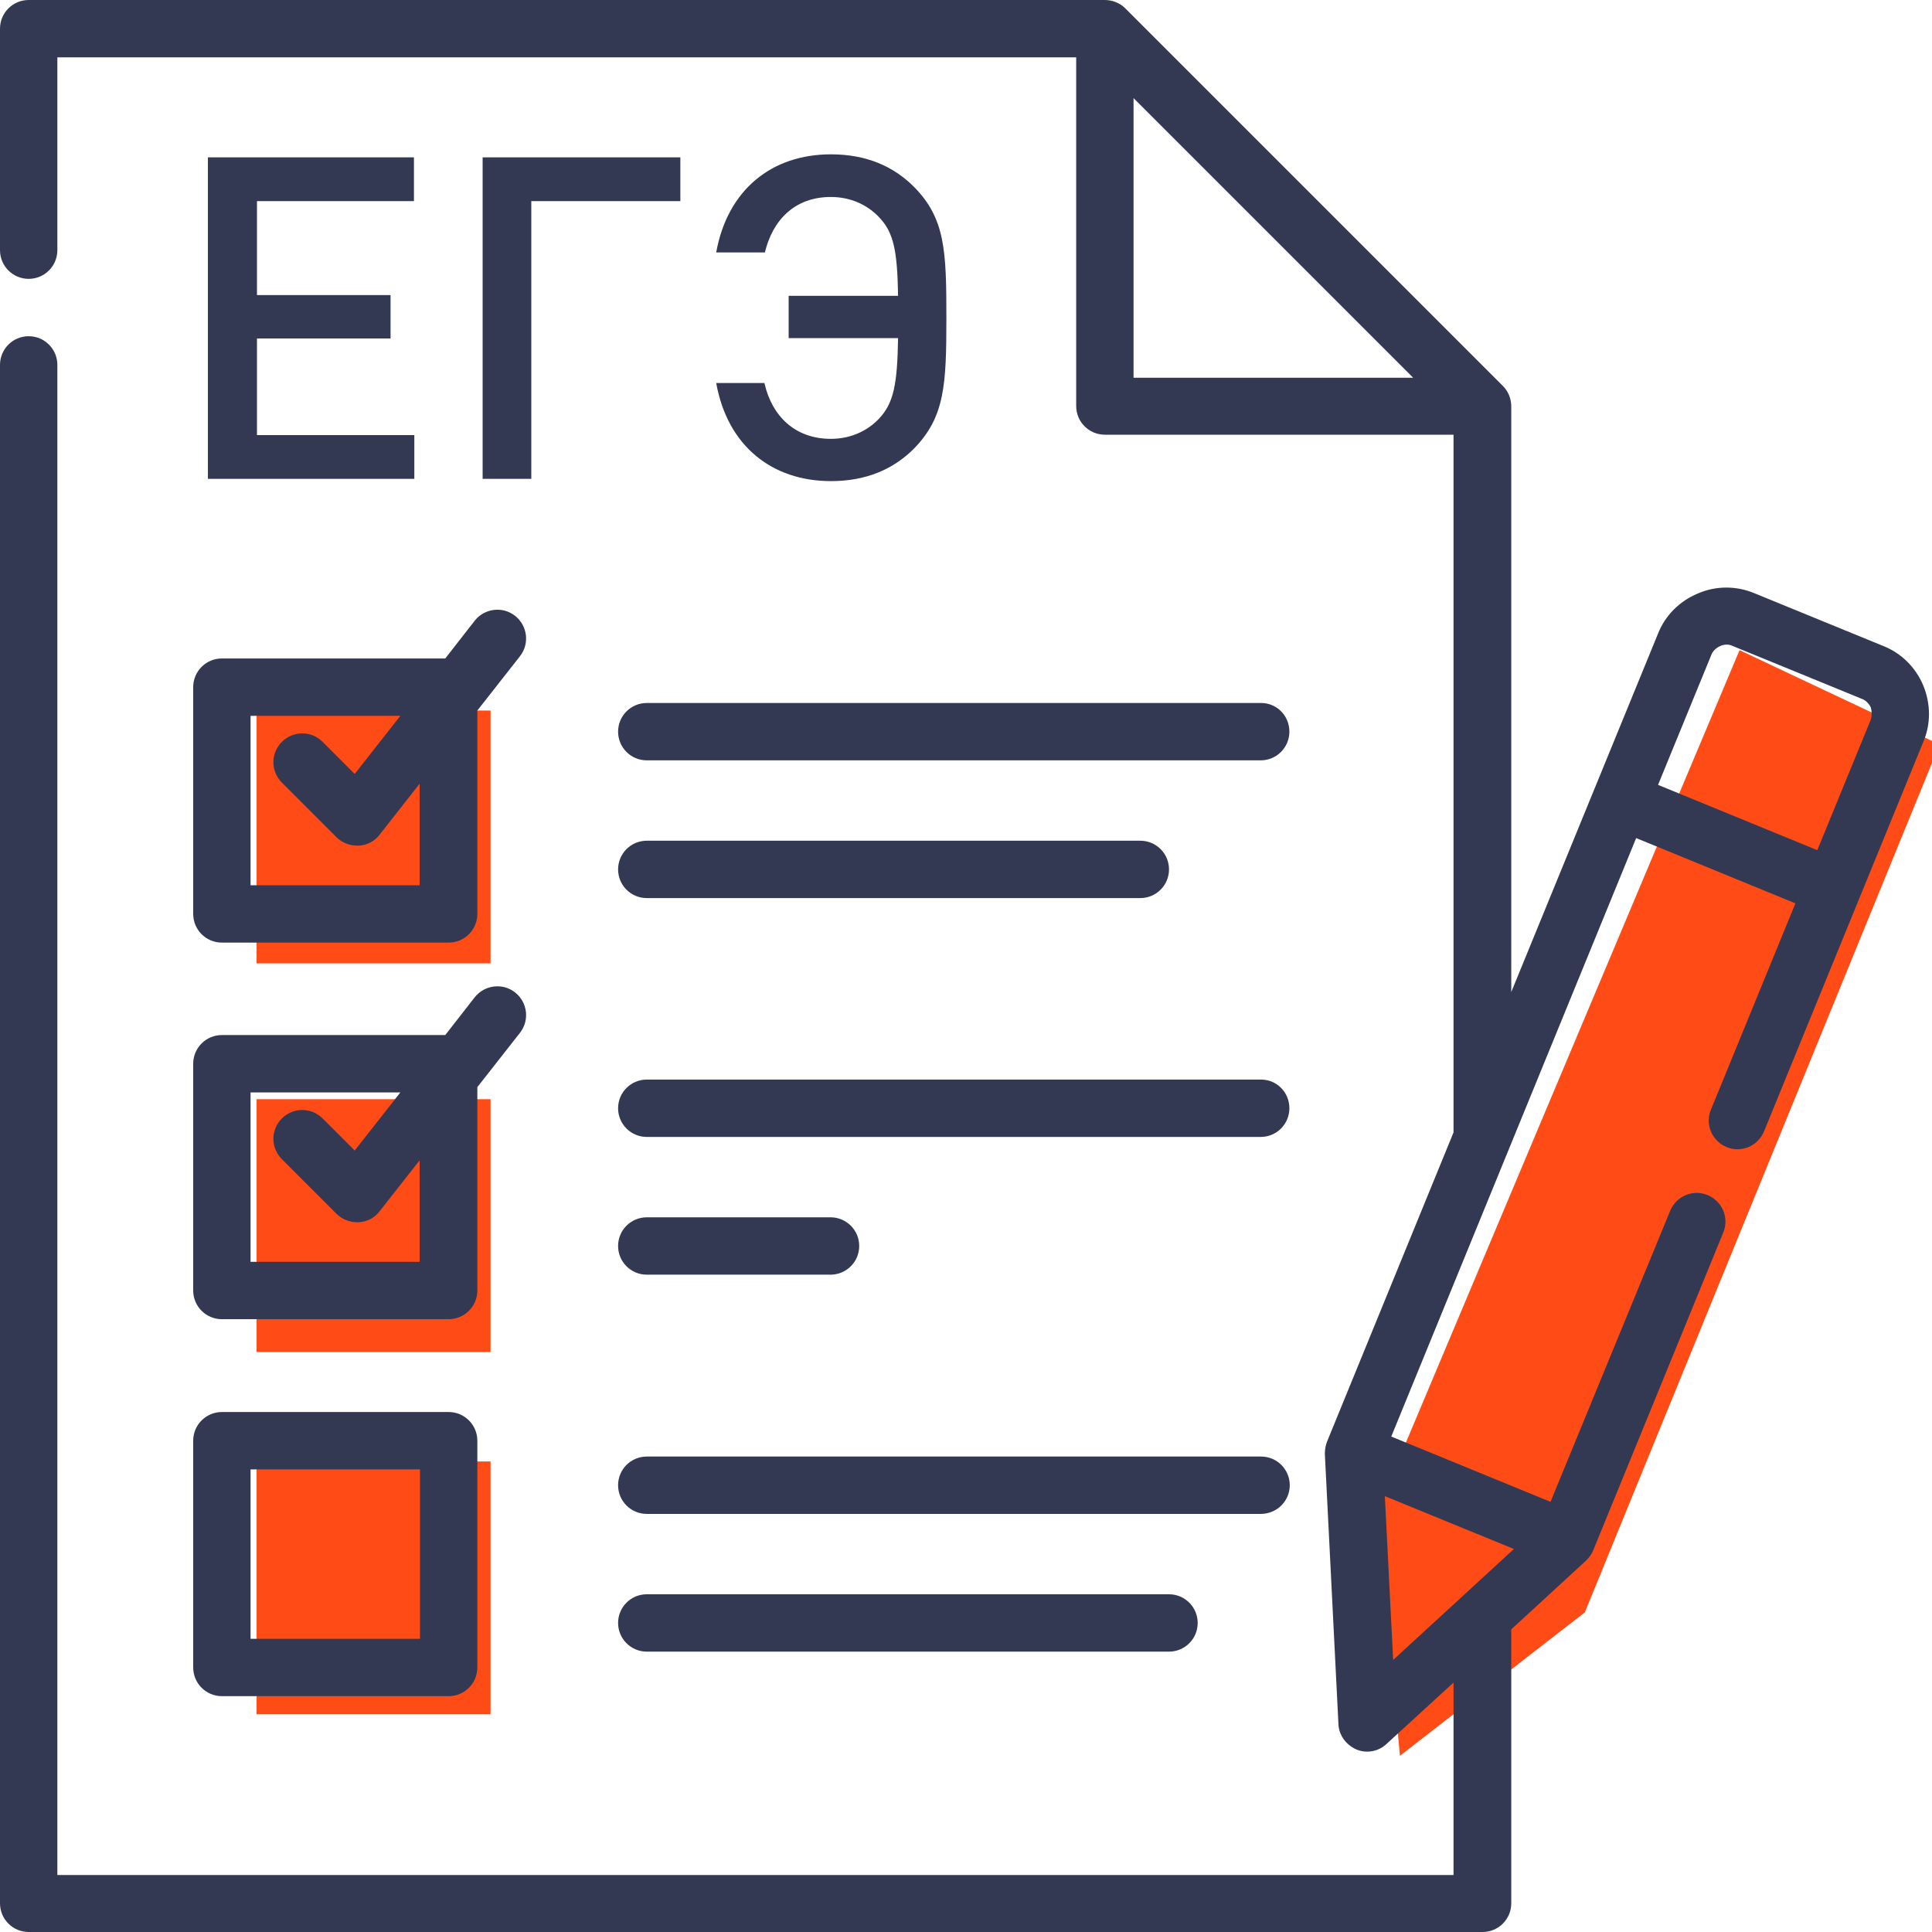 <?xml version="1.0" encoding="utf-8"?>
<!-- Generator: Adobe Illustrator 21.0.1, SVG Export Plug-In . SVG Version: 6.00 Build 0)  -->
<svg version="1.1" id="Слой_1" xmlns="http://www.w3.org/2000/svg" xmlns:xlink="http://www.w3.org/1999/xlink" x="0px" y="0px"
	 viewBox="0 0 512 512" style="enable-background:new 0 0 512 512;" xml:space="preserve">
<style type="text/css">
	.st0{fill:#FF4C17;}
	.st1{fill:#343953;}
</style>
<polygon class="st0" points="365,400.3 461,172.3 514,197.3 420,427.3 371,465.3 "/>
<rect x="68" y="188.3" class="st0" width="62" height="67"/>
<rect x="68" y="291.3" class="st0" width="62" height="67"/>
<rect x="68" y="387.3" class="st0" width="62" height="67"/>
<path class="st1" d="M509.7,181.7c-2-4.8-5.8-8.6-10.6-10.5l-34.2-14c-4.8-2-10.2-2-15,0.1c-4.8,2-8.6,5.8-10.5,10.6l-38.9,95V107.7
	c0-2-0.8-4-2.2-5.4L298.2,2.2c-1.4-1.4-3.4-2.2-5.4-2.2H7.6C3.4,0,0,3.4,0,7.6v58.7c0,4.2,3.4,7.6,7.6,7.6s7.6-3.4,7.6-7.6V15.2h270
	v92.4c0,4.2,3.4,7.6,7.6,7.6h92.4v184.9L351.7,382c-0.4,1-0.6,2.1-0.6,3.3l3.6,71.6c0.1,2.9,2,5.5,4.7,6.7c0.9,0.4,1.9,0.6,2.9,0.6
	c1.9,0,3.7-0.7,5.1-2l17.8-16.3v51H15.2V96.7c0-4.2-3.4-7.6-7.6-7.6S0,92.5,0,96.7v407.7c0,4.2,3.4,7.6,7.6,7.6h385.3
	c4.2,0,7.6-3.4,7.6-7.6v-72.6l19.8-18.2c0.8-0.8,1.5-1.7,1.9-2.7l34.5-84.3c1.6-3.9-0.3-8.3-4.2-9.9c-3.9-1.6-8.3,0.3-9.9,4.2
	L410.9,398l-42.2-17.3l64.9-158.6l42.2,17.3l-22.4,54.7c-1.6,3.9,0.3,8.3,4.2,9.9c3.9,1.6,8.3-0.3,9.9-4.2l42.2-103.2
	C511.7,191.9,511.7,186.6,509.7,181.7z M300.4,26l74.1,74.1h-74.1V26z M367,396.5l34.2,14l-32,29.4L367,396.5z M495.7,190.9
	l-14.1,34.4l-42.2-17.3l14.1-34.4c0.4-1.1,1.3-1.9,2.4-2.4c1.1-0.5,2.3-0.5,3.3,0l34.2,14c1.1,0.4,1.9,1.3,2.4,2.3
	C496.1,188.7,496.1,189.9,495.7,190.9z"/>
<path class="st1" d="M58.8,249.8h60.1c4.2,0,7.6-3.4,7.6-7.6v-53.9l11.3-14.4c2.6-3.3,2-8.1-1.3-10.7s-8.1-2-10.7,1.3l-7.8,10H58.8
	c-4.2,0-7.6,3.4-7.6,7.6v60.1C51.2,246.4,54.6,249.8,58.8,249.8z M66.4,189.7h39.7L94,205.1l-8.5-8.5c-3-3-7.8-3-10.8,0
	c-3,3-3,7.8,0,10.8l14.5,14.5c1.4,1.4,3.4,2.2,5.4,2.2c0.2,0,0.3,0,0.5,0c2.2-0.1,4.2-1.2,5.5-2.9l10.6-13.5v26.9H66.4V189.7z"/>
<path class="st1" d="M334.2,186.3H171.4c-4.2,0-7.6,3.4-7.6,7.6s3.4,7.6,7.6,7.6h162.7c4.2,0,7.6-3.4,7.6-7.6
	S338.4,186.3,334.2,186.3z"/>
<path class="st1" d="M171.4,238h130.8c4.2,0,7.6-3.4,7.6-7.6s-3.4-7.6-7.6-7.6H171.4c-4.2,0-7.6,3.4-7.6,7.6S167.2,238,171.4,238z"
	/>
<path class="st1" d="M51.2,342c0,4.2,3.4,7.6,7.6,7.6h60.1c4.2,0,7.6-3.4,7.6-7.6v-53.9l11.3-14.4c2.6-3.3,2-8.1-1.3-10.7
	s-8.1-2-10.7,1.3l-7.8,10H58.8c-4.2,0-7.6,3.4-7.6,7.6V342z M66.4,289.5h39.7L94,304.9l-8.5-8.5c-3-3-7.8-3-10.8,0
	c-3,3-3,7.8,0,10.8l14.5,14.5c1.4,1.4,3.4,2.2,5.4,2.2c0.2,0,0.3,0,0.5,0c2.2-0.1,4.2-1.2,5.5-2.9l10.6-13.5v26.9H66.4V289.5z"/>
<path class="st1" d="M334.2,286.1H171.4c-4.2,0-7.6,3.4-7.6,7.6s3.4,7.6,7.6,7.6h162.7c4.2,0,7.6-3.4,7.6-7.6
	S338.4,286.1,334.2,286.1z"/>
<path class="st1" d="M171.4,337.8h48.7c4.2,0,7.6-3.4,7.6-7.6s-3.4-7.6-7.6-7.6h-48.7c-4.2,0-7.6,3.4-7.6,7.6
	S167.2,337.8,171.4,337.8z"/>
<path class="st1" d="M51.2,441.9c0,4.2,3.4,7.6,7.6,7.6h60.1c4.2,0,7.6-3.4,7.6-7.6v-60.1c0-4.2-3.4-7.6-7.6-7.6H58.8
	c-4.2,0-7.6,3.4-7.6,7.6V441.9z M66.4,389.4h44.9v44.9H66.4V389.4z"/>
<path class="st1" d="M341.8,393.6c0-4.2-3.4-7.6-7.6-7.6H171.4c-4.2,0-7.6,3.4-7.6,7.6s3.4,7.6,7.6,7.6h162.7
	C338.4,401.2,341.8,397.8,341.8,393.6z"/>
<path class="st1" d="M171.4,422.5c-4.2,0-7.6,3.4-7.6,7.6s3.4,7.6,7.6,7.6h138.4c4.2,0,7.6-3.4,7.6-7.6s-3.4-7.6-7.6-7.6H171.4z"/>
<g>
	<path class="st1" d="M55.1,126.9V41.7h54.6v11.6H68.1v24.9h35.4v11.5H68.1v25.6h41.7v11.6H55.1z"/>
	<path class="st1" d="M140.8,53.3v73.6h-12.9V41.7h52.4v11.6H140.8z"/>
	<path class="st1" d="M202.6,101.6c2,8.7,8.1,14.7,17.6,14.7c5.1,0,9.6-2,12.8-5.4c3.8-4.1,4.8-8.9,5-21.3H209V78.4H238
		c-0.2-12.1-1.2-16.8-5-20.8c-3.2-3.4-7.7-5.4-12.8-5.4c-9.5,0-15.4,6-17.5,14.7h-12.9c3-16.6,14.7-26,30.4-26
		c9.3,0,16.5,3.1,22,8.6c8.3,8.4,8.6,16.9,8.6,34.7c0,17.8-0.4,26.3-8.6,34.7c-5.5,5.5-12.7,8.6-22,8.6c-15.6,0-27.4-9.3-30.4-26
		H202.6z"/>
</g>
</svg>
